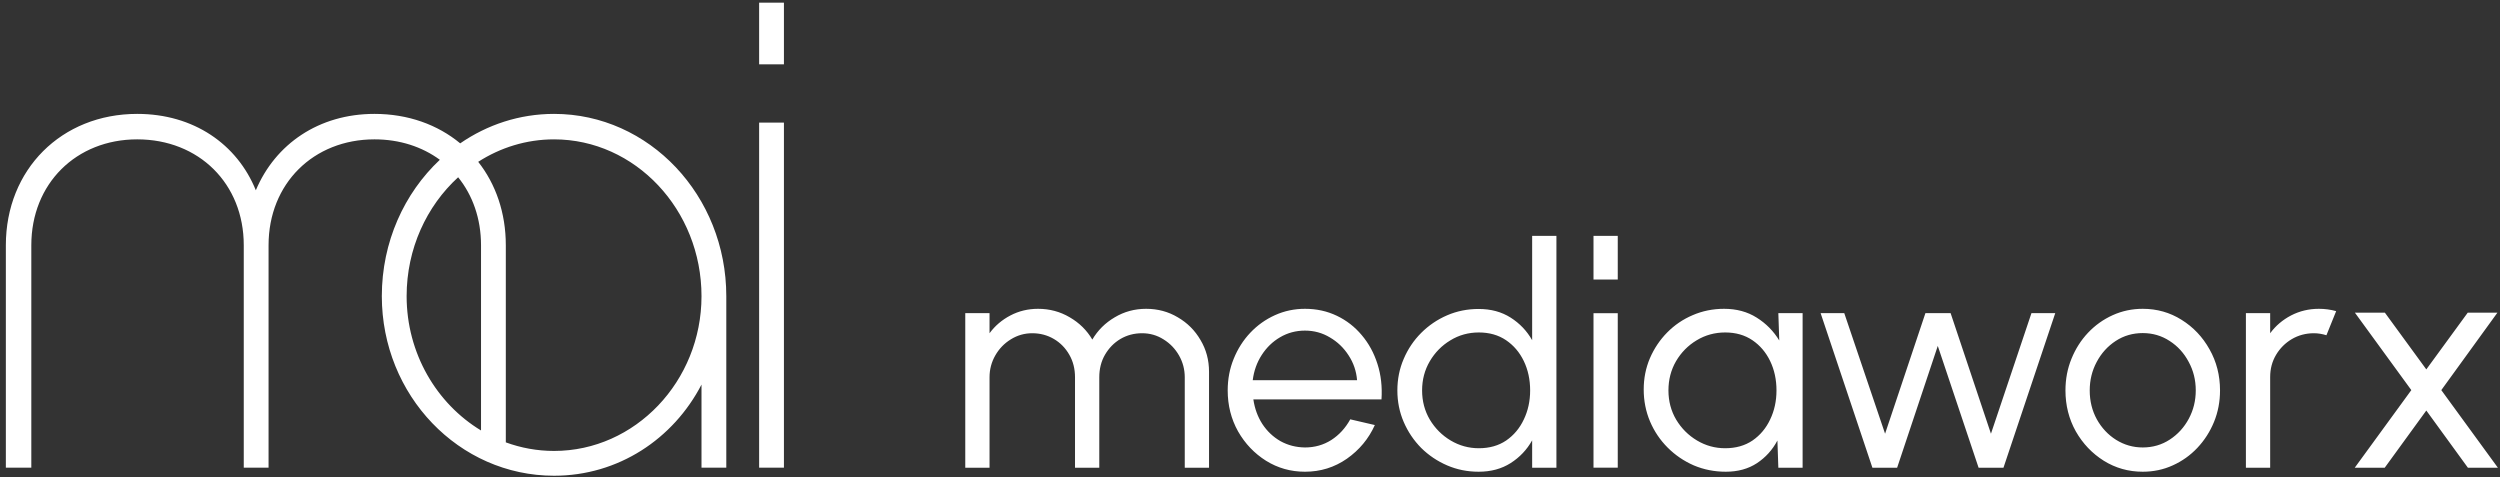 <svg width="372" height="71" viewBox="0 0 372 71" fill="none" xmlns="http://www.w3.org/2000/svg">
<rect x="0" y="0" width="372" height="71" fill="#333333" stroke="none"/>
<path d="M143.632 69.595V46.595H147.243V49.585C148.055 48.481 149.09 47.599 150.348 46.94C151.605 46.281 152.977 45.951 154.465 45.951C156.182 45.951 157.754 46.373 159.18 47.216C160.606 48.044 161.725 49.148 162.538 50.528C163.35 49.148 164.462 48.044 165.873 47.216C167.283 46.373 168.84 45.951 170.542 45.951C172.274 45.951 173.846 46.373 175.257 47.216C176.683 48.044 177.81 49.171 178.638 50.597C179.481 52.008 179.903 53.579 179.903 55.312V69.595H176.292V56.14C176.292 54.975 176.008 53.894 175.441 52.897C174.873 51.9 174.107 51.103 173.141 50.505C172.175 49.892 171.109 49.585 169.944 49.585C168.763 49.585 167.69 49.869 166.724 50.436C165.773 51.003 165.006 51.785 164.424 52.782C163.856 53.763 163.573 54.883 163.573 56.14V69.595H159.962V56.14C159.962 54.883 159.678 53.763 159.111 52.782C158.543 51.785 157.777 51.003 156.811 50.436C155.845 49.869 154.771 49.585 153.591 49.585C152.441 49.585 151.375 49.892 150.394 50.505C149.428 51.103 148.661 51.9 148.094 52.897C147.526 53.894 147.243 54.975 147.243 56.14V69.595H143.632ZM204.968 54.162C204.447 52.521 203.665 51.088 202.622 49.861C201.595 48.634 200.361 47.676 198.919 46.986C197.478 46.296 195.899 45.951 194.181 45.951C192.602 45.951 191.115 46.265 189.719 46.894C188.324 47.523 187.097 48.396 186.039 49.516C184.997 50.62 184.176 51.908 183.578 53.38C182.98 54.837 182.681 56.408 182.681 58.095C182.681 60.318 183.195 62.35 184.222 64.19C185.265 66.015 186.653 67.471 188.385 68.56C190.133 69.649 192.065 70.193 194.181 70.193C196.481 70.193 198.559 69.549 200.414 68.261C202.27 66.958 203.657 65.286 204.577 63.247L200.92 62.396C200.2 63.699 199.257 64.727 198.091 65.478C196.926 66.214 195.623 66.582 194.181 66.582C192.847 66.566 191.628 66.252 190.524 65.639C189.436 65.01 188.539 64.159 187.833 63.086C187.143 62.013 186.699 60.794 186.499 59.429H205.566C205.689 57.543 205.49 55.787 204.968 54.162ZM186.407 56.577C186.576 55.197 187.021 53.947 187.741 52.828C188.462 51.709 189.374 50.827 190.478 50.183C191.598 49.524 192.832 49.194 194.181 49.194C195.53 49.194 196.765 49.531 197.884 50.206C199.019 50.865 199.947 51.755 200.667 52.874C201.403 53.993 201.825 55.228 201.932 56.577H186.407ZM227.984 35.095V50.62C227.202 49.24 226.136 48.121 224.787 47.262C223.437 46.403 221.85 45.974 220.026 45.974C218.354 45.974 216.79 46.288 215.334 46.917C213.877 47.546 212.589 48.42 211.47 49.539C210.366 50.643 209.499 51.931 208.871 53.403C208.242 54.86 207.928 56.424 207.928 58.095C207.928 59.766 208.242 61.33 208.871 62.787C209.499 64.244 210.366 65.532 211.47 66.651C212.589 67.755 213.877 68.621 215.334 69.25C216.79 69.879 218.354 70.193 220.026 70.193C221.85 70.193 223.437 69.764 224.787 68.905C226.136 68.046 227.202 66.919 227.984 65.524V69.595H231.595V35.095H227.984ZM226.742 62.419C226.128 63.722 225.254 64.765 224.12 65.547C222.985 66.314 221.628 66.697 220.049 66.697C218.546 66.697 217.151 66.313 215.863 65.547C214.575 64.78 213.54 63.745 212.758 62.442C211.991 61.139 211.608 59.69 211.608 58.095C211.608 56.5 211.991 55.051 212.758 53.748C213.524 52.445 214.544 51.41 215.817 50.643C217.089 49.861 218.5 49.47 220.049 49.47C221.613 49.47 222.962 49.853 224.097 50.62C225.231 51.387 226.113 52.422 226.742 53.725C227.37 55.028 227.685 56.485 227.685 58.095C227.685 59.674 227.37 61.116 226.742 62.419ZM264.617 46.595L264.755 50.666C263.911 49.27 262.792 48.136 261.397 47.262C260.017 46.388 258.399 45.951 256.544 45.951C254.888 45.951 253.331 46.265 251.875 46.894C250.433 47.507 249.168 48.366 248.08 49.47C246.991 50.574 246.132 51.854 245.504 53.311C244.89 54.752 244.584 56.301 244.584 57.957C244.584 59.644 244.898 61.23 245.527 62.718C246.155 64.19 247.029 65.486 248.149 66.605C249.268 67.724 250.564 68.606 252.036 69.25C253.523 69.879 255.11 70.193 256.797 70.193C258.591 70.193 260.132 69.771 261.42 68.928C262.723 68.069 263.743 66.942 264.479 65.547L264.617 69.595H268.228V46.595H264.617ZM263.398 62.419C262.784 63.722 261.91 64.765 260.776 65.547C259.641 66.314 258.284 66.697 256.705 66.697C255.202 66.697 253.807 66.313 252.519 65.547C251.231 64.78 250.196 63.745 249.414 62.442C248.647 61.139 248.264 59.69 248.264 58.095C248.264 56.5 248.639 55.051 249.391 53.748C250.157 52.445 251.177 51.41 252.45 50.643C253.738 49.861 255.156 49.47 256.705 49.47C258.269 49.47 259.618 49.853 260.753 50.62C261.887 51.387 262.769 52.422 263.398 53.725C264.026 55.028 264.341 56.485 264.341 58.095C264.341 59.674 264.026 61.116 263.398 62.419ZM282.293 69.595H278.613L270.908 46.595H274.427L280.499 64.535L286.502 46.595H290.251L296.254 64.535L302.28 46.595H305.822L298.117 69.595H294.414L288.342 51.471L282.293 69.595ZM328.776 51.977C327.748 50.137 326.361 48.673 324.613 47.584C322.88 46.495 320.956 45.951 318.84 45.951C317.26 45.951 315.773 46.265 314.378 46.894C312.982 47.523 311.756 48.396 310.698 49.516C309.655 50.62 308.835 51.908 308.237 53.38C307.639 54.837 307.34 56.408 307.34 58.095C307.34 60.318 307.853 62.35 308.881 64.19C309.923 66.015 311.311 67.471 313.044 68.56C314.792 69.649 316.724 70.193 318.84 70.193C320.434 70.193 321.922 69.879 323.302 69.25C324.697 68.621 325.916 67.755 326.959 66.651C328.017 65.532 328.845 64.244 329.443 62.787C330.041 61.33 330.34 59.766 330.34 58.095C330.34 55.856 329.818 53.817 328.776 51.977ZM325.694 62.304C325.004 63.592 324.061 64.627 322.865 65.409C321.669 66.191 320.327 66.582 318.84 66.582C317.414 66.582 316.095 66.206 314.884 65.455C313.688 64.704 312.729 63.684 312.009 62.396C311.303 61.108 310.951 59.674 310.951 58.095C310.951 56.562 311.296 55.151 311.986 53.863C312.676 52.56 313.619 51.517 314.815 50.735C316.011 49.953 317.352 49.562 318.84 49.562C320.312 49.562 321.646 49.953 322.842 50.735C324.038 51.502 324.981 52.537 325.671 53.84C326.376 55.128 326.729 56.546 326.729 58.095C326.729 59.613 326.384 61.016 325.694 62.304ZM334.19 69.595V46.595H337.801V49.585C338.614 48.481 339.649 47.599 340.906 46.94C342.179 46.281 343.559 45.951 345.046 45.951C345.936 45.951 346.794 46.066 347.622 46.296L346.173 49.884C345.529 49.685 344.908 49.585 344.31 49.585C343.114 49.585 342.018 49.876 341.021 50.459C340.04 51.042 339.258 51.824 338.675 52.805C338.093 53.786 337.801 54.883 337.801 56.094V69.595H334.19ZM371.684 69.595H367.222L361.035 61.085L354.848 69.595H350.386L358.804 58.049L350.409 46.526H354.871L361.035 54.967L367.199 46.526H371.615L363.266 58.049L371.684 69.595ZM237.112 69.589H240.722V46.608H237.112V69.589ZM237.112 41.595H240.722V35.095H237.112V41.595ZM82.445 16.947C77.291 16.947 72.495 18.56 68.478 21.33C65.132 18.56 60.737 16.947 55.719 16.947C47.442 16.947 40.96 21.434 38.068 28.314C35.276 21.434 28.794 16.947 20.417 16.947C9.148 16.947 0.871 25.223 0.871 36.49V69.593H4.66V36.49C4.66 27.317 11.341 20.736 20.416 20.736C29.591 20.736 36.272 27.317 36.272 36.49V69.593H39.962V36.49C39.962 27.317 46.644 20.736 55.718 20.736C59.476 20.736 62.815 21.842 65.448 23.776C60.152 28.748 56.815 36.001 56.815 44.068C56.815 58.825 68.283 70.789 82.444 70.789C92.018 70.789 100.195 65.305 104.383 57.229V69.593H108.073V44.068C108.073 29.112 96.604 16.947 82.443 16.947H82.445ZM60.506 44.068C60.506 37.003 63.485 30.66 68.171 26.377C70.327 29.05 71.576 32.527 71.576 36.49V64.053C64.976 60.069 60.506 52.588 60.506 44.068ZM82.445 67.1C79.933 67.1 77.517 66.649 75.265 65.824V36.49C75.265 31.665 73.765 27.39 71.157 24.078C74.46 21.958 78.324 20.737 82.445 20.737C94.512 20.737 104.384 31.206 104.384 44.069C104.384 56.732 94.512 67.1 82.445 67.1ZM116.649 18.243H112.959V69.592H116.649V18.243ZM116.649 0.395H112.959V9.568H116.649V0.395Z" fill="white"/>
</svg>
